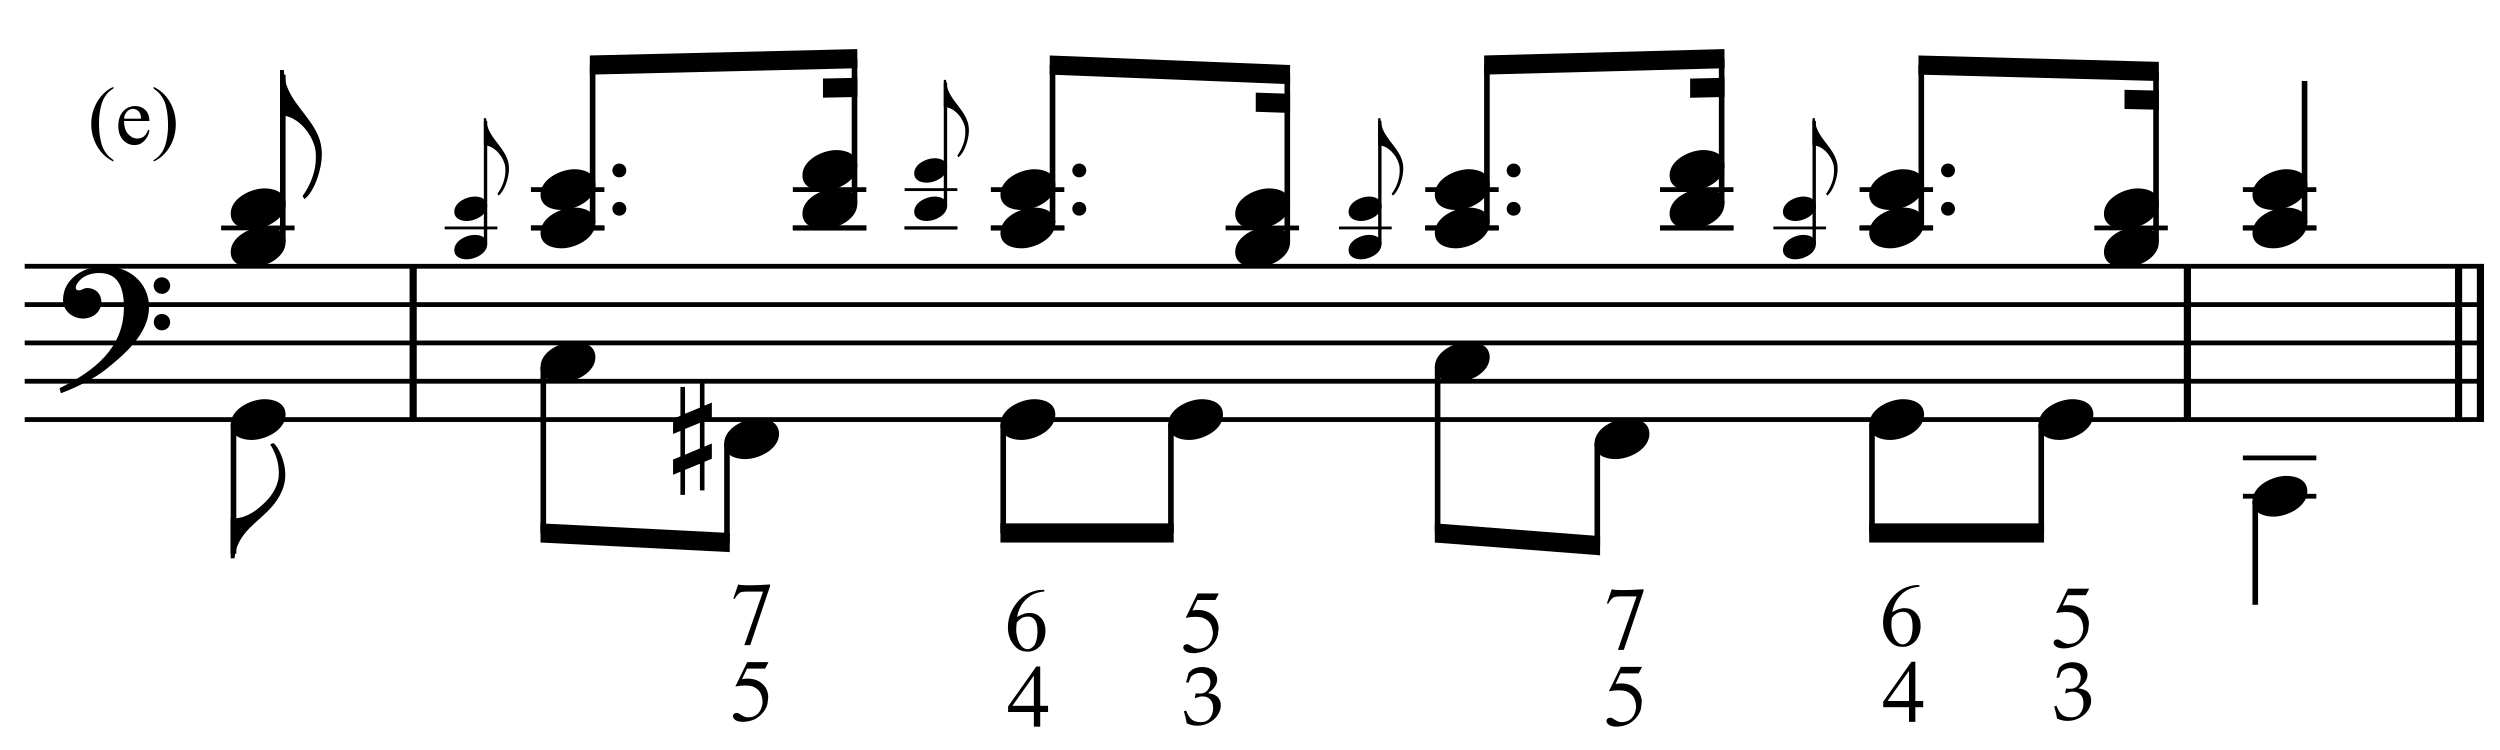 <?xml version="1.0" encoding="UTF-8" standalone="no"?>
<!DOCTYPE svg PUBLIC "-//W3C//DTD SVG 1.1//EN" "http://www.w3.org/Graphics/SVG/1.1/DTD/svg11.dtd">
<svg width="100%" height="100%" viewBox="0 0 1393 418" version="1.1" xmlns="http://www.w3.org/2000/svg" xmlns:xlink="http://www.w3.org/1999/xlink" xml:space="preserve" xmlns:serif="http://www.serif.com/" style="fill-rule:evenodd;clip-rule:evenodd;stroke-miterlimit:10;">
    <g id="Trim" transform="matrix(4.167,0,0,4.167,0,0)">
        <g transform="matrix(0,1,1,0,-599.9,-114.142)">
            <path d="M149.746,655.146L170.246,655.146" style="fill:none;fill-rule:nonzero;stroke:black;stroke-width:0.96px;"/>
        </g>
        <g transform="matrix(0,1,1,0,-362.655,-351.387)">
            <path d="M386.991,655.146L407.491,655.146" style="fill:none;fill-rule:nonzero;stroke:black;stroke-width:0.96px;"/>
        </g>
        <g transform="matrix(0,1,1,0,-323.47,-390.572)">
            <path d="M426.176,655.146L446.676,655.146" style="fill:none;fill-rule:nonzero;stroke:black;stroke-width:0.96px;"/>
        </g>
        <g transform="matrix(0,1,1,0,-326.393,-387.649)">
            <path d="M423.253,655.146L443.753,655.146" style="fill:none;fill-rule:nonzero;stroke:black;stroke-width:0.96px;"/>
        </g>
        <path d="M19.928,41.078C19.928,37.716 17.16,35.584 13.942,35.584C11.297,35.584 8.427,37.203 8.427,40.135C8.427,41.59 9.739,42.595 11.113,42.595C12.384,42.595 13.552,41.734 13.552,40.381C13.552,39.233 12.712,38.515 11.687,38.515C11.174,38.515 10.949,38.823 10.518,38.823C10.231,38.823 10.129,38.659 10.129,38.495C10.129,38.105 10.416,37.757 10.662,37.49C11.277,36.793 12.343,36.506 13.286,36.506C16.053,36.506 16.566,38.864 16.566,41.119C16.566,46.633 12.466,49.688 7.976,51.902C8.12,52.496 8.099,52.517 8.161,52.578C10.395,51.738 12.732,50.528 14.065,49.462C16.545,47.494 19.928,44.645 19.928,41.078ZM22.757,38.208C22.757,37.593 22.265,37.08 21.629,37.08C21.035,37.08 20.543,37.572 20.543,38.187C20.543,38.802 21.035,39.294 21.65,39.294C22.265,39.294 22.757,38.802 22.757,38.208ZM22.757,43.087C22.757,42.472 22.265,41.98 21.65,41.98C21.035,41.98 20.563,42.472 20.563,43.066C20.563,43.702 21.035,44.173 21.65,44.173C22.265,44.173 22.757,43.681 22.757,43.087Z" style="fill-rule:nonzero;"/>
        <path d="M42.014,17.113C40.579,14.653 38.037,12.788 37.955,9.364L37.442,9.364L37.442,15.412C39.513,15.412 41.399,17.38 42.055,19.512C42.219,20.045 42.239,20.578 42.239,21.111C42.239,22.915 41.501,24.801 40.456,26.215L40.702,26.625C42.116,25.6 43.039,22.443 43.039,20.721C43.039,19.184 42.629,18.159 42.014,17.113Z" style="fill-rule:nonzero;"/>
        <g transform="matrix(1,0,0,1,-104.75,-629.792)">
            <path d="M108.052,665.396L436.906,665.396" style="fill:none;fill-rule:nonzero;stroke:black;stroke-width:0.64px;"/>
        </g>
        <g transform="matrix(1,0,0,1,-104.75,-619.542)">
            <path d="M108.052,660.271L436.906,660.271" style="fill:none;fill-rule:nonzero;stroke:black;stroke-width:0.64px;"/>
        </g>
        <g transform="matrix(1,0,0,1,-104.75,-609.292)">
            <path d="M108.052,655.146L436.906,655.146" style="fill:none;fill-rule:nonzero;stroke:black;stroke-width:0.64px;"/>
        </g>
        <g transform="matrix(1,0,0,1,-104.75,-599.042)">
            <path d="M108.052,650.021L436.906,650.021" style="fill:none;fill-rule:nonzero;stroke:black;stroke-width:0.64px;"/>
        </g>
        <g transform="matrix(1,0,0,1,-104.75,-588.792)">
            <path d="M108.052,644.896L436.906,644.896" style="fill:none;fill-rule:nonzero;stroke:black;stroke-width:0.64px;"/>
        </g>
        <g transform="matrix(0,-1,-1,0,717.644,163.738)">
            <path d="M131.373,679.828L153.758,679.828" style="fill:none;fill-rule:nonzero;stroke:black;stroke-width:0.75px;"/>
        </g>
        <g transform="matrix(1,0,0,1,-104.75,-640.042)">
            <path d="M134.318,670.521L144.141,670.521" style="fill:none;fill-rule:nonzero;stroke:black;stroke-width:0.64px;"/>
        </g>
        <g>
            <path d="M38.188,27.261C38.188,25.703 36.691,25.19 35.379,25.19C33.575,25.19 30.849,26.482 30.849,28.573C30.849,30.131 32.345,30.643 33.657,30.643C35.461,30.643 38.188,29.352 38.188,27.261Z" style="fill-rule:nonzero;"/>
            <path d="M38.188,32.386C38.188,30.828 36.691,30.315 35.379,30.315C33.575,30.315 30.849,31.607 30.849,33.698C30.849,35.256 32.345,35.768 33.657,35.768C35.461,35.768 38.188,34.477 38.188,32.386Z" style="fill-rule:nonzero;"/>
            <path d="M38.147,63.505C38.147,61.455 37.081,59.569 36.548,59.241L36.138,59.425C37.06,60.922 37.286,62.152 37.286,63.341C37.286,64.817 36.445,66.17 35.523,67.092C34.457,68.158 32.981,69.306 31.32,69.306C31.156,69.306 31.054,69.306 30.849,69.286L30.849,74.657L31.361,74.657C31.628,71.643 33.821,70.27 35.646,68.507C36.999,67.195 38.147,65.514 38.147,63.505Z" style="fill-rule:nonzero;"/>
        </g>
        <g transform="matrix(0,1,1,0,-604.376,-70.571)">
            <path d="M127.333,635.598L144.613,635.598" style="fill:none;fill-rule:nonzero;stroke:black;stroke-width:0.75px;"/>
        </g>
        <path d="M38.188,55.448C38.188,53.89 36.691,53.378 35.379,53.378C33.575,53.378 30.849,54.669 30.849,56.76C30.849,58.318 32.345,58.831 33.657,58.831C35.461,58.831 38.188,57.539 38.188,55.448Z" style="fill-rule:nonzero;"/>
        <path d="M67.444,20.452C66.583,18.976 65.057,17.857 65.008,15.803L64.701,15.803L64.701,19.431C65.943,19.431 67.075,20.612 67.468,21.891C67.567,22.211 67.579,22.531 67.579,22.851C67.579,23.933 67.136,25.065 66.509,25.914L66.656,26.16C67.505,25.545 68.059,23.65 68.059,22.617C68.059,21.695 67.813,21.08 67.444,20.452Z" style="fill-rule:nonzero;"/>
        <g transform="matrix(0,-1,-1,0,741.522,194.078)">
            <path d="M161.444,676.597L177.906,676.597" style="fill:none;fill-rule:nonzero;stroke:black;stroke-width:0.45px;"/>
        </g>
        <g transform="matrix(1,0,0,1,-104.75,-640.042)">
            <path d="M164.213,670.521L171.26,670.521" style="fill:none;fill-rule:nonzero;stroke:black;stroke-width:0.38px;"/>
        </g>
        <g>
            <path d="M65.148,32.648C65.148,31.713 64.25,31.406 63.463,31.406C62.381,31.406 60.745,32.181 60.745,33.435C60.745,34.37 61.643,34.678 62.43,34.678C63.512,34.678 65.148,33.903 65.148,32.648Z" style="fill-rule:nonzero;"/>
            <path d="M83.751,22.792C83.751,22.279 83.341,21.869 82.808,21.869C82.295,21.869 81.885,22.279 81.885,22.792C81.885,23.304 82.295,23.714 82.808,23.714C83.341,23.714 83.751,23.304 83.751,22.792Z" style="fill-rule:nonzero;"/>
            <path d="M65.148,27.523C65.148,26.588 64.25,26.281 63.463,26.281C62.381,26.281 60.745,27.056 60.745,28.31C60.745,29.245 61.643,29.553 62.43,29.553C63.512,29.553 65.148,28.778 65.148,27.523Z" style="fill-rule:nonzero;"/>
            <path d="M83.751,27.917C83.751,27.404 83.341,26.994 82.808,26.994C82.295,26.994 81.885,27.404 81.885,27.917C81.885,28.429 82.295,28.839 82.808,28.839C83.341,28.839 83.751,28.429 83.751,27.917Z" style="fill-rule:nonzero;"/>
        </g>
        <g transform="matrix(1,0,0,1,-104.75,-640.042)">
            <path d="M175.745,670.521L185.568,670.521" style="fill:none;fill-rule:nonzero;stroke:black;stroke-width:0.64px;"/>
        </g>
        <g transform="matrix(1,0,0,1,-104.75,-650.292)">
            <path d="M175.745,675.646L185.568,675.646" style="fill:none;fill-rule:nonzero;stroke:black;stroke-width:0.64px;"/>
        </g>
        <path d="M79.615,24.698C79.615,23.14 78.119,22.628 76.807,22.628C75.003,22.628 72.276,23.919 72.276,26.01C72.276,27.568 73.773,28.081 75.085,28.081C76.889,28.081 79.615,26.789 79.615,24.698Z" style="fill-rule:nonzero;"/>
        <g transform="matrix(1,0,0,1,-104.75,-640.042)">
            <path d="M175.745,670.521L185.568,670.521" style="fill:none;fill-rule:nonzero;stroke:black;stroke-width:0.64px;"/>
        </g>
        <path d="M79.615,29.823C79.615,28.265 78.119,27.753 76.807,27.753C75.003,27.753 72.276,29.044 72.276,31.135C72.276,32.693 73.773,33.206 75.085,33.206C76.889,33.206 79.615,31.914 79.615,29.823Z" style="fill-rule:nonzero;"/>
        <g transform="matrix(0,-1,-1,0,760.993,203.243)">
            <path d="M173.441,681.75L194.545,681.75" style="fill:none;fill-rule:nonzero;stroke:black;stroke-width:0.75px;"/>
        </g>
        <g transform="matrix(1,0,0,1,-104.75,-640.042)">
            <path d="M210.766,670.521L220.589,670.521" style="fill:none;fill-rule:nonzero;stroke:black;stroke-width:0.64px;"/>
        </g>
        <g transform="matrix(1,0,0,1,-104.75,-650.292)">
            <path d="M210.766,675.646L220.589,675.646" style="fill:none;fill-rule:nonzero;stroke:black;stroke-width:0.64px;"/>
        </g>
        <g transform="matrix(1,0,0,1,-104.75,-640.042)">
            <path d="M210.766,670.521L220.589,670.521" style="fill:none;fill-rule:nonzero;stroke:black;stroke-width:0.64px;"/>
        </g>
        <g>
            <path d="M114.636,22.136C114.636,20.578 113.139,20.065 111.827,20.065C110.023,20.065 107.297,21.357 107.297,23.448C107.297,25.006 108.793,25.518 110.105,25.518C111.909,25.518 114.636,24.227 114.636,22.136Z" style="fill-rule:nonzero;"/>
            <path d="M114.636,27.261C114.636,25.703 113.139,25.19 111.827,25.19C110.023,25.19 107.297,26.482 107.297,28.573C107.297,30.131 108.793,30.643 110.105,30.643C111.909,30.643 114.636,29.352 114.636,27.261Z" style="fill-rule:nonzero;"/>
        </g>
        <path d="M128.944,15.327C128.083,13.851 126.557,12.732 126.508,10.678L126.201,10.678L126.201,14.306C127.443,14.306 128.575,15.487 128.968,16.766C129.067,17.086 129.079,17.406 129.079,17.726C129.079,18.808 128.636,19.94 128.009,20.789L128.156,21.035C129.005,20.42 129.559,18.525 129.559,17.492C129.559,16.57 129.313,15.955 128.944,15.327Z" style="fill-rule:nonzero;"/>
        <g transform="matrix(0,-1,-1,0,797.722,236.555)">
            <path d="M209.316,683.459L228.712,683.459" style="fill:none;fill-rule:nonzero;stroke:black;stroke-width:0.75px;"/>
        </g>
        <g transform="matrix(1,0,0,1,-104.75,-684.458)">
            <path d="M219.387,691.021L183.619,691.875L183.619,694.437L219.387,693.583" style="fill-rule:nonzero;"/>
        </g>
        <g transform="matrix(1,0,0,1,-104.75,-677.531)">
            <path d="M219.387,687.938L214.796,688.031L214.796,690.594L219.387,690.5" style="fill-rule:nonzero;"/>
        </g>
        <g transform="matrix(0,-1,-1,0,808.147,250.453)">
            <path d="M222.944,681.722L239.406,681.722" style="fill:none;fill-rule:nonzero;stroke:black;stroke-width:0.45px;"/>
        </g>
        <g transform="matrix(1,0,0,1,-104.75,-640.042)">
            <path d="M225.713,670.521L232.76,670.521" style="fill:none;fill-rule:nonzero;stroke:black;stroke-width:0.38px;"/>
        </g>
        <g transform="matrix(1,0,0,1,-104.75,-650.292)">
            <path d="M225.713,675.646L232.76,675.646" style="fill:none;fill-rule:nonzero;stroke:black;stroke-width:0.38px;"/>
        </g>
        <g transform="matrix(1,0,0,1,-104.75,-640.042)">
            <path d="M225.713,670.521L232.76,670.521" style="fill:none;fill-rule:nonzero;stroke:black;stroke-width:0.38px;"/>
        </g>
        <g>
            <path d="M126.648,22.398C126.648,21.463 125.75,21.156 124.963,21.156C123.881,21.156 122.245,21.931 122.245,23.185C122.245,24.12 123.143,24.428 123.93,24.428C125.012,24.428 126.648,23.653 126.648,22.398Z" style="fill-rule:nonzero;"/>
            <path d="M126.648,27.523C126.648,26.588 125.75,26.281 124.963,26.281C123.881,26.281 122.245,27.056 122.245,28.31C122.245,29.245 123.143,29.553 123.93,29.553C125.012,29.553 126.648,28.778 126.648,27.523Z" style="fill-rule:nonzero;"/>
            <path d="M145.251,22.792C145.251,22.279 144.841,21.869 144.308,21.869C143.795,21.869 143.385,22.279 143.385,22.792C143.385,23.304 143.795,23.714 144.308,23.714C144.841,23.714 145.251,23.304 145.251,22.792Z" style="fill-rule:nonzero;"/>
            <path d="M145.251,27.917C145.251,27.404 144.841,26.994 144.308,26.994C143.795,26.994 143.385,27.404 143.385,27.917C143.385,28.429 143.795,28.839 144.308,28.839C144.841,28.839 145.251,28.429 145.251,27.917Z" style="fill-rule:nonzero;"/>
        </g>
        <g transform="matrix(1,0,0,1,-104.75,-640.042)">
            <path d="M237.245,670.521L247.068,670.521" style="fill:none;fill-rule:nonzero;stroke:black;stroke-width:0.64px;"/>
        </g>
        <g transform="matrix(1,0,0,1,-104.75,-650.292)">
            <path d="M237.245,675.646L247.068,675.646" style="fill:none;fill-rule:nonzero;stroke:black;stroke-width:0.64px;"/>
        </g>
        <path d="M141.115,24.698C141.115,23.14 139.619,22.628 138.307,22.628C136.503,22.628 133.776,23.919 133.776,26.01C133.776,27.568 135.273,28.081 136.585,28.081C138.389,28.081 141.115,26.789 141.115,24.698Z" style="fill-rule:nonzero;"/>
        <g transform="matrix(1,0,0,1,-104.75,-640.042)">
            <path d="M237.245,670.521L247.068,670.521" style="fill:none;fill-rule:nonzero;stroke:black;stroke-width:0.64px;"/>
        </g>
        <path d="M141.115,29.823C141.115,28.265 139.619,27.753 138.307,27.753C136.503,27.753 133.776,29.044 133.776,31.135C133.776,32.693 135.273,33.206 136.585,33.206C138.389,33.206 141.115,31.914 141.115,29.823Z" style="fill-rule:nonzero;"/>
        <g transform="matrix(0,-1,-1,0,822.493,264.743)">
            <path d="M234.941,681.75L256.045,681.75" style="fill:none;fill-rule:nonzero;stroke:black;stroke-width:0.75px;"/>
        </g>
        <g transform="matrix(1,0,0,1,-104.75,-640.042)">
            <path d="M268.635,670.521L278.458,670.521" style="fill:none;fill-rule:nonzero;stroke:black;stroke-width:0.64px;"/>
        </g>
        <g>
            <path d="M172.506,27.261C172.506,25.703 171.009,25.19 169.697,25.19C167.893,25.19 165.167,26.482 165.167,28.573C165.167,30.131 166.663,30.643 167.975,30.643C169.779,30.643 172.506,29.352 172.506,27.261Z" style="fill-rule:nonzero;"/>
            <path d="M172.506,32.386C172.506,30.828 171.009,30.315 169.697,30.315C167.893,30.315 165.167,31.607 165.167,33.698C165.167,35.256 166.663,35.768 167.975,35.768C169.779,35.768 172.506,34.477 172.506,32.386Z" style="fill-rule:nonzero;"/>
        </g>
        <path d="M187.027,20.452C186.166,18.976 184.641,17.857 184.592,15.803L184.284,15.803L184.284,19.431C185.526,19.431 186.658,20.612 187.052,21.891C187.15,22.211 187.162,22.531 187.162,22.851C187.162,23.933 186.719,25.065 186.092,25.914L186.24,26.16C187.088,25.545 187.642,23.65 187.642,22.617C187.642,21.695 187.396,21.08 187.027,20.452Z" style="fill-rule:nonzero;"/>
        <g transform="matrix(0,-1,-1,0,851.962,298.055)">
            <path d="M265.691,679.828L288.076,679.828" style="fill:none;fill-rule:nonzero;stroke:black;stroke-width:0.75px;"/>
        </g>
        <g transform="matrix(1,0,0,1,-104.75,-682.323)">
            <path d="M277.257,691.021L245.119,689.74L245.119,692.302L277.257,693.583" style="fill-rule:nonzero;"/>
        </g>
        <g transform="matrix(1,0,0,1,-104.75,-673.511)">
            <path d="M277.257,686.053L272.666,685.896L272.666,688.458L277.257,688.615" style="fill-rule:nonzero;"/>
        </g>
        <g transform="matrix(0,-1,-1,0,861.105,313.661)">
            <path d="M281.027,676.597L297.49,676.597" style="fill:none;fill-rule:nonzero;stroke:black;stroke-width:0.45px;"/>
        </g>
        <g transform="matrix(1,0,0,1,-104.75,-640.042)">
            <path d="M283.797,670.521L290.844,670.521" style="fill:none;fill-rule:nonzero;stroke:black;stroke-width:0.38px;"/>
        </g>
        <g>
            <path d="M184.731,32.648C184.731,31.713 183.834,31.406 183.046,31.406C181.964,31.406 180.328,32.181 180.328,33.435C180.328,34.37 181.226,34.678 182.013,34.678C183.096,34.678 184.731,33.903 184.731,32.648Z" style="fill-rule:nonzero;"/>
            <path d="M203.334,22.792C203.334,22.279 202.924,21.869 202.391,21.869C201.879,21.869 201.469,22.279 201.469,22.792C201.469,23.304 201.879,23.714 202.391,23.714C202.924,23.714 203.334,23.304 203.334,22.792Z" style="fill-rule:nonzero;"/>
            <path d="M184.731,27.523C184.731,26.588 183.834,26.281 183.046,26.281C181.964,26.281 180.328,27.056 180.328,28.31C180.328,29.245 181.226,29.553 182.013,29.553C183.096,29.553 184.731,28.778 184.731,27.523Z" style="fill-rule:nonzero;"/>
            <path d="M203.334,27.917C203.334,27.404 202.924,26.994 202.391,26.994C201.879,26.994 201.469,27.404 201.469,27.917C201.469,28.429 201.879,28.839 202.391,28.839C202.924,28.839 203.334,28.429 203.334,27.917Z" style="fill-rule:nonzero;"/>
        </g>
        <g transform="matrix(1,0,0,1,-104.75,-640.042)">
            <path d="M295.328,670.521L305.151,670.521" style="fill:none;fill-rule:nonzero;stroke:black;stroke-width:0.64px;"/>
        </g>
        <g transform="matrix(1,0,0,1,-104.75,-650.292)">
            <path d="M295.328,675.646L305.151,675.646" style="fill:none;fill-rule:nonzero;stroke:black;stroke-width:0.64px;"/>
        </g>
        <path d="M199.198,24.698C199.198,23.14 197.702,22.628 196.39,22.628C194.586,22.628 191.859,23.919 191.859,26.01C191.859,27.568 193.356,28.081 194.668,28.081C196.472,28.081 199.198,26.789 199.198,24.698Z" style="fill-rule:nonzero;"/>
        <g transform="matrix(1,0,0,1,-104.75,-640.042)">
            <path d="M295.328,670.521L305.151,670.521" style="fill:none;fill-rule:nonzero;stroke:black;stroke-width:0.64px;"/>
        </g>
        <path d="M199.198,29.823C199.198,28.265 197.702,27.753 196.39,27.753C194.586,27.753 191.859,29.044 191.859,31.135C191.859,32.693 193.356,33.206 194.668,33.206C196.472,33.206 199.198,31.914 199.198,29.823Z" style="fill-rule:nonzero;"/>
        <g transform="matrix(0,-1,-1,0,880.576,322.826)">
            <path d="M293.024,681.75L314.128,681.75" style="fill:none;fill-rule:nonzero;stroke:black;stroke-width:0.75px;"/>
        </g>
        <g transform="matrix(1,0,0,1,-104.75,-640.042)">
            <path d="M326.719,670.521L336.542,670.521" style="fill:none;fill-rule:nonzero;stroke:black;stroke-width:0.64px;"/>
        </g>
        <g transform="matrix(1,0,0,1,-104.75,-650.292)">
            <path d="M326.719,675.646L336.542,675.646" style="fill:none;fill-rule:nonzero;stroke:black;stroke-width:0.64px;"/>
        </g>
        <g transform="matrix(1,0,0,1,-104.75,-640.042)">
            <path d="M326.719,670.521L336.542,670.521" style="fill:none;fill-rule:nonzero;stroke:black;stroke-width:0.64px;"/>
        </g>
        <g>
            <path d="M230.589,22.136C230.589,20.578 229.092,20.065 227.78,20.065C225.976,20.065 223.25,21.357 223.25,23.448C223.25,25.006 224.746,25.518 226.058,25.518C227.862,25.518 230.589,24.227 230.589,22.136Z" style="fill-rule:nonzero;"/>
            <path d="M230.589,27.261C230.589,25.703 229.092,25.19 227.78,25.19C225.976,25.19 223.25,26.482 223.25,28.573C223.25,30.131 224.746,30.643 226.058,30.643C227.862,30.643 230.589,29.352 230.589,27.261Z" style="fill-rule:nonzero;"/>
            <path d="M245.11,20.452C244.249,18.976 242.724,17.857 242.675,15.803L242.367,15.803L242.367,19.431C243.61,19.431 244.741,20.612 245.135,21.891C245.233,22.211 245.245,22.531 245.245,22.851C245.245,23.933 244.803,25.065 244.175,25.914L244.323,26.16C245.172,25.545 245.725,23.65 245.725,22.617C245.725,21.695 245.479,21.08 245.11,20.452Z" style="fill-rule:nonzero;"/>
        </g>
        <g transform="matrix(0,-1,-1,0,913.675,352.508)">
            <path d="M325.269,683.459L344.665,683.459" style="fill:none;fill-rule:nonzero;stroke:black;stroke-width:0.75px;"/>
        </g>
        <g transform="matrix(1,0,0,1,-104.75,-684.458)">
            <path d="M335.341,691.021L303.203,691.875L303.203,694.437L335.341,693.583" style="fill-rule:nonzero;"/>
        </g>
        <g transform="matrix(1,0,0,1,-104.75,-677.521)">
            <path d="M335.341,687.927L330.749,688.031L330.749,690.594L335.341,690.489" style="fill-rule:nonzero;"/>
        </g>
        <g transform="matrix(0,-1,-1,0,919.188,371.745)">
            <path d="M339.11,676.597L355.573,676.597" style="fill:none;fill-rule:nonzero;stroke:black;stroke-width:0.45px;"/>
        </g>
        <g transform="matrix(1,0,0,1,-104.75,-640.042)">
            <path d="M341.88,670.521L348.927,670.521" style="fill:none;fill-rule:nonzero;stroke:black;stroke-width:0.38px;"/>
        </g>
        <g>
            <path d="M242.815,32.648C242.815,31.713 241.917,31.406 241.13,31.406C240.047,31.406 238.411,32.181 238.411,33.435C238.411,34.37 239.309,34.678 240.097,34.678C241.179,34.678 242.815,33.903 242.815,32.648Z" style="fill-rule:nonzero;"/>
            <path d="M261.418,22.792C261.418,22.279 261.008,21.869 260.475,21.869C259.962,21.869 259.552,22.279 259.552,22.792C259.552,23.304 259.962,23.714 260.475,23.714C261.008,23.714 261.418,23.304 261.418,22.792Z" style="fill-rule:nonzero;"/>
            <path d="M242.815,27.523C242.815,26.588 241.917,26.281 241.13,26.281C240.047,26.281 238.411,27.056 238.411,28.31C238.411,29.245 239.309,29.553 240.097,29.553C241.179,29.553 242.815,28.778 242.815,27.523Z" style="fill-rule:nonzero;"/>
            <path d="M261.418,27.917C261.418,27.404 261.008,26.994 260.475,26.994C259.962,26.994 259.552,27.404 259.552,27.917C259.552,28.429 259.962,28.839 260.475,28.839C261.008,28.839 261.418,28.429 261.418,27.917Z" style="fill-rule:nonzero;"/>
        </g>
        <g transform="matrix(1,0,0,1,-104.75,-640.042)">
            <path d="M353.411,670.521L363.234,670.521" style="fill:none;fill-rule:nonzero;stroke:black;stroke-width:0.64px;"/>
        </g>
        <g transform="matrix(1,0,0,1,-104.75,-650.292)">
            <path d="M353.411,675.646L363.234,675.646" style="fill:none;fill-rule:nonzero;stroke:black;stroke-width:0.64px;"/>
        </g>
        <path d="M257.282,24.698C257.282,23.14 255.785,22.628 254.473,22.628C252.669,22.628 249.943,23.919 249.943,26.01C249.943,27.568 251.439,28.081 252.751,28.081C254.555,28.081 257.282,26.789 257.282,24.698Z" style="fill-rule:nonzero;"/>
        <g transform="matrix(1,0,0,1,-104.75,-640.042)">
            <path d="M353.411,670.521L363.234,670.521" style="fill:none;fill-rule:nonzero;stroke:black;stroke-width:0.64px;"/>
        </g>
        <path d="M257.282,29.823C257.282,28.265 255.785,27.753 254.473,27.753C252.669,27.753 249.943,29.044 249.943,31.135C249.943,32.693 251.439,33.206 252.751,33.206C254.555,33.206 257.282,31.914 257.282,29.823Z" style="fill-rule:nonzero;"/>
        <g transform="matrix(0,-1,-1,0,938.66,380.909)">
            <path d="M351.108,681.75L372.211,681.75" style="fill:none;fill-rule:nonzero;stroke:black;stroke-width:0.75px;"/>
        </g>
        <g transform="matrix(1,0,0,1,-104.75,-640.042)">
            <path d="M384.802,670.521L394.625,670.521" style="fill:none;fill-rule:nonzero;stroke:black;stroke-width:0.64px;"/>
        </g>
        <g>
            <path d="M288.672,27.261C288.672,25.703 287.176,25.19 285.864,25.19C284.06,25.19 281.333,26.482 281.333,28.573C281.333,30.131 282.83,30.643 284.142,30.643C285.946,30.643 288.672,29.352 288.672,27.261Z" style="fill-rule:nonzero;"/>
            <path d="M288.672,32.386C288.672,30.828 287.176,30.315 285.864,30.315C284.06,30.315 281.333,31.607 281.333,33.698C281.333,35.256 282.83,35.768 284.142,35.768C285.946,35.768 288.672,34.477 288.672,32.386Z" style="fill-rule:nonzero;"/>
        </g>
        <g>
            <path d="M79.615,47.761C79.615,46.203 78.119,45.69 76.807,45.69C75.003,45.69 72.276,46.982 72.276,49.073C72.276,50.631 73.773,51.143 75.085,51.143C76.889,51.143 79.615,49.852 79.615,47.761Z" style="fill-rule:nonzero;"/>
            <path d="M95.187,61.332L95.187,59.302L94.203,59.712L94.203,56.268L95.187,55.858L95.187,53.829L94.203,54.239L94.203,51.164L93.588,51.164L93.588,54.505L91.599,55.325L91.599,51.738L90.984,51.738L90.984,55.592L90,56.002L90,58.031L90.984,57.621L90.984,61.045L90,61.455L90,63.484L90.984,63.074L90.984,66.17L91.599,66.17L91.599,62.828L93.588,62.008L93.588,65.575L94.203,65.575L94.203,61.742L95.187,61.332ZM93.588,59.958L91.599,60.799L91.599,57.355L93.588,56.535L93.588,59.958Z" style="fill-rule:nonzero;"/>
            <path d="M104.172,58.011C104.172,56.453 102.676,55.94 101.364,55.94C99.56,55.94 96.833,57.232 96.833,59.323C96.833,60.881 98.33,61.393 99.642,61.393C101.446,61.393 104.172,60.102 104.172,58.011Z" style="fill-rule:nonzero;"/>
        </g>
        <g>
            <path d="M141.115,55.448C141.115,53.89 139.619,53.378 138.307,53.378C136.503,53.378 133.776,54.669 133.776,56.76C133.776,58.318 135.273,58.831 136.585,58.831C138.389,58.831 141.115,57.539 141.115,55.448Z" style="fill-rule:nonzero;"/>
            <path d="M163.537,55.448C163.537,53.89 162.04,53.378 160.728,53.378C158.924,53.378 156.198,54.669 156.198,56.76C156.198,58.318 157.694,58.831 159.006,58.831C160.81,58.831 163.537,57.539 163.537,55.448Z" style="fill-rule:nonzero;"/>
        </g>
        <g>
            <path d="M199.198,47.761C199.198,46.203 197.702,45.69 196.39,45.69C194.586,45.69 191.859,46.982 191.859,49.073C191.859,50.631 193.356,51.143 194.668,51.143C196.472,51.143 199.198,49.852 199.198,47.761Z" style="fill-rule:nonzero;"/>
            <path d="M220.552,58.011C220.552,56.453 219.056,55.94 217.744,55.94C215.94,55.94 213.213,57.232 213.213,59.323C213.213,60.881 214.71,61.393 216.022,61.393C217.826,61.393 220.552,60.102 220.552,58.011Z" style="fill-rule:nonzero;"/>
        </g>
        <g>
            <path d="M257.282,55.448C257.282,53.89 255.785,53.378 254.473,53.378C252.669,53.378 249.943,54.669 249.943,56.76C249.943,58.318 251.439,58.831 252.751,58.831C254.555,58.831 257.282,57.539 257.282,55.448Z" style="fill-rule:nonzero;"/>
            <path d="M279.917,55.448C279.917,53.89 278.421,53.378 277.109,53.378C275.305,53.378 272.578,54.669 272.578,56.76C272.578,58.318 274.075,58.831 275.387,58.831C277.191,58.831 279.917,57.539 279.917,55.448Z" style="fill-rule:nonzero;"/>
        </g>
        <path d="M102.763,88.535L102.309,89.408L99.881,89.408L99.223,90.807C100.658,90.576 101.719,90.967 102.404,91.979C102.707,92.553 102.795,93.131 102.667,93.713C102.667,93.968 102.615,94.221 102.512,94.472C102.408,94.724 102.273,94.959 102.105,95.178C101.938,95.397 101.747,95.597 101.531,95.776C101.316,95.955 101.097,96.097 100.874,96.2C100.347,96.416 99.849,96.523 99.379,96.523C98.9,96.523 98.552,96.442 98.332,96.278C98.113,96.115 98.004,95.937 98.004,95.746C98.004,95.634 98.049,95.537 98.141,95.453C98.233,95.369 98.346,95.327 98.482,95.327C98.586,95.327 98.675,95.343 98.751,95.375C98.827,95.407 98.956,95.487 99.14,95.614C99.443,95.822 99.738,95.925 100.025,95.925C100.575,95.925 101.021,95.752 101.364,95.405C101.707,95.058 101.91,94.558 101.974,93.904C101.942,93.33 101.826,92.884 101.627,92.565C101.436,92.246 101.101,91.983 100.622,91.776C100.017,91.616 99.251,91.624 98.326,91.8L99.917,88.535L102.763,88.535Z" style="fill-rule:nonzero;"/>
        <path d="M98.709,78.154C99.171,78.305 100.591,78.305 102.966,78.154L102.966,78.381L100.323,86.261L99.534,86.261L102.034,79.11L99.857,79.11C99.403,79.11 99.088,79.162 98.912,79.266C98.665,79.441 98.438,79.72 98.231,80.103L98.063,80.031L98.709,78.154Z" style="fill-rule:nonzero;"/>
        <path d="M140.146,94.378L140.146,95.203L139.094,95.203L139.094,97.164L138.245,97.164L138.245,95.203L134.801,95.203L134.801,94.461L138.568,89.128L139.094,89.128L139.094,94.378L140.146,94.378ZM138.245,94.378L138.245,90.348L135.375,94.378L138.245,94.378Z" style="fill-rule:nonzero;"/>
        <g>
            <path d="M139.642,78.876L139.642,79.091C139.124,79.147 138.69,79.245 138.339,79.384C137.988,79.524 137.645,79.745 137.311,80.048C136.976,80.343 136.697,80.698 136.474,81.112C136.25,81.527 136.095,81.985 136.007,82.488C136.733,82.081 137.327,81.91 137.789,81.973C138.339,81.973 138.809,82.193 139.2,82.631C139.599,83.078 139.798,83.64 139.798,84.317C139.798,85.107 139.575,85.78 139.128,86.338C138.578,86.928 137.96,87.191 137.275,87.127C136.733,87.127 136.27,86.948 135.888,86.589C135.146,85.888 134.775,84.983 134.775,83.875C134.775,83.149 134.919,82.47 135.206,81.836C135.493,81.202 135.868,80.654 136.33,80.192C136.8,79.721 137.307,79.386 137.849,79.187C138.407,78.98 138.893,78.876 139.308,78.876L139.642,78.876ZM135.959,83.241C135.911,83.592 135.888,83.931 135.888,84.257C135.888,84.616 135.955,85.023 136.091,85.477C136.234,85.924 136.442,86.27 136.713,86.518C136.912,86.709 137.155,86.805 137.442,86.805C137.697,86.805 137.956,86.665 138.219,86.386C138.491,86.115 138.658,85.569 138.722,84.748C138.746,83.919 138.658,83.341 138.459,83.014C138.251,82.671 137.96,82.484 137.586,82.452C137.243,82.444 136.96,82.492 136.737,82.595C136.521,82.683 136.262,82.898 135.959,83.241Z" style="fill-rule:nonzero;"/>
            <path d="M158.684,96.723C158.633,96.415 158.588,96.179 158.548,96.012C158.523,95.907 158.442,95.609 158.304,95.118L158.602,95.004C158.83,95.611 159.091,96.022 159.386,96.237C159.68,96.452 160.064,96.56 160.538,96.56C160.885,96.56 161.177,96.491 161.414,96.354C161.65,96.216 161.843,95.998 161.991,95.698C162.139,95.398 162.213,95.06 162.213,94.684C162.213,94.181 162.085,93.796 161.828,93.526C161.572,93.257 161.227,93.122 160.793,93.122C160.648,93.122 160.514,93.137 160.389,93.166C160.264,93.195 160.079,93.26 159.833,93.361L159.768,93.307L159.887,92.716C160.177,92.734 160.37,92.743 160.468,92.743C160.908,92.743 161.249,92.588 161.49,92.279C161.73,91.97 161.85,91.62 161.85,91.23C161.85,90.879 161.723,90.581 161.468,90.335C161.213,90.09 160.89,89.967 160.5,89.967C160.265,89.967 160.039,90.014 159.822,90.108C159.605,90.202 159.414,90.328 159.248,90.487C159.183,90.625 159.079,90.883 158.939,91.263L158.602,91.263L158.939,89.961C159.181,89.708 159.408,89.531 159.622,89.43C159.972,89.271 160.355,89.191 160.771,89.191C161.382,89.191 161.865,89.352 162.222,89.674C162.578,89.996 162.756,90.386 162.756,90.845C162.756,91.156 162.663,91.462 162.479,91.764C162.295,92.066 161.982,92.374 161.541,92.689C161.95,92.743 162.272,92.836 162.509,92.968C162.746,93.1 162.927,93.286 163.054,93.526C163.18,93.767 163.244,94.035 163.244,94.331C163.244,94.762 163.108,95.184 162.837,95.6C162.566,96.016 162.184,96.359 161.693,96.63C161.201,96.901 160.668,97.037 160.093,97.037C159.84,97.037 159.609,97.013 159.399,96.967C159.19,96.92 158.951,96.838 158.684,96.723Z" style="fill-rule:nonzero;"/>
        </g>
        <path d="M162.982,79.353L162.527,80.226L160.1,80.226L159.442,81.625C160.877,81.394 161.937,81.784 162.623,82.797C162.926,83.371 163.014,83.949 162.886,84.531C162.886,84.786 162.834,85.039 162.731,85.29C162.627,85.541 162.491,85.776 162.324,85.996C162.157,86.215 161.965,86.414 161.75,86.594C161.535,86.773 161.315,86.914 161.092,87.018C160.566,87.233 160.068,87.341 159.597,87.341C159.119,87.341 158.77,87.259 158.551,87.096C158.332,86.932 158.222,86.755 158.222,86.564C158.222,86.452 158.268,86.354 158.36,86.271C158.451,86.187 158.565,86.145 158.701,86.145C158.804,86.145 158.894,86.161 158.97,86.193C159.045,86.225 159.175,86.305 159.358,86.432C159.661,86.639 159.956,86.743 160.243,86.743C160.793,86.743 161.24,86.57 161.583,86.223C161.925,85.876 162.129,85.376 162.192,84.722C162.161,84.148 162.045,83.702 161.846,83.383C161.654,83.064 161.319,82.801 160.841,82.594C160.235,82.434 159.47,82.442 158.545,82.617L160.136,79.353L162.982,79.353Z" style="fill-rule:nonzero;"/>
        <path d="M219.57,89.176L219.116,90.049L216.688,90.049L216.031,91.448C217.466,91.217 218.526,91.607 219.212,92.62C219.514,93.194 219.602,93.772 219.475,94.354C219.475,94.609 219.423,94.862 219.319,95.113C219.216,95.364 219.08,95.599 218.913,95.819C218.745,96.038 218.554,96.237 218.339,96.417C218.123,96.596 217.904,96.737 217.681,96.841C217.155,97.056 216.656,97.164 216.186,97.164C215.708,97.164 215.359,97.082 215.14,96.919C214.92,96.755 214.811,96.578 214.811,96.387C214.811,96.275 214.857,96.177 214.948,96.094C215.04,96.01 215.154,95.968 215.289,95.968C215.393,95.968 215.483,95.984 215.558,96.016C215.634,96.048 215.764,96.128 215.947,96.255C216.25,96.462 216.545,96.566 216.832,96.566C217.382,96.566 217.828,96.393 218.171,96.046C218.514,95.699 218.717,95.199 218.781,94.545C218.749,93.971 218.634,93.525 218.434,93.206C218.243,92.887 217.908,92.624 217.43,92.417C216.824,92.257 216.059,92.265 215.134,92.44L216.724,89.176L219.57,89.176Z" style="fill-rule:nonzero;"/>
        <path d="M215.516,78.794C215.979,78.946 217.398,78.946 219.774,78.794L219.774,79.021L217.131,86.902L216.342,86.902L218.841,79.751L216.664,79.751C216.21,79.751 215.895,79.803 215.72,79.906C215.473,80.082 215.245,80.361 215.038,80.743L214.871,80.672L215.516,78.794Z" style="fill-rule:nonzero;"/>
        <path d="M257.167,93.737L257.167,94.562L256.115,94.562L256.115,96.523L255.266,96.523L255.266,94.562L251.822,94.562L251.822,93.821L255.589,88.487L256.115,88.487L256.115,93.737L257.167,93.737ZM255.266,93.737L255.266,89.707L252.396,93.737L255.266,93.737Z" style="fill-rule:nonzero;"/>
        <g>
            <path d="M256.663,78.236L256.663,78.451C256.145,78.507 255.711,78.604 255.36,78.744C255.009,78.883 254.666,79.105 254.331,79.408C253.997,79.703 253.718,80.057 253.494,80.472C253.271,80.886 253.116,81.345 253.028,81.847C253.753,81.44 254.347,81.269 254.81,81.333C255.36,81.333 255.83,81.552 256.221,81.991C256.619,82.437 256.819,82.999 256.819,83.677C256.819,84.466 256.596,85.14 256.149,85.698C255.599,86.288 254.981,86.551 254.296,86.487C253.753,86.487 253.291,86.308 252.908,85.949C252.167,85.247 251.796,84.342 251.796,83.234C251.796,82.509 251.94,81.829 252.227,81.195C252.514,80.562 252.888,80.013 253.351,79.551C253.821,79.081 254.327,78.746 254.87,78.547C255.428,78.339 255.914,78.236 256.328,78.236L256.663,78.236ZM252.98,82.6C252.932,82.951 252.908,83.29 252.908,83.617C252.908,83.976 252.976,84.382 253.112,84.837C253.255,85.283 253.462,85.63 253.733,85.877C253.933,86.068 254.176,86.164 254.463,86.164C254.718,86.164 254.977,86.025 255.24,85.745C255.511,85.474 255.679,84.928 255.742,84.107C255.766,83.278 255.679,82.7 255.479,82.373C255.272,82.03 254.981,81.843 254.606,81.811C254.264,81.803 253.981,81.851 253.757,81.955C253.542,82.042 253.283,82.258 252.98,82.6Z" style="fill-rule:nonzero;"/>
            <path d="M275.064,96.082C275.013,95.775 274.968,95.538 274.928,95.372C274.903,95.267 274.822,94.969 274.684,94.477L274.983,94.363C275.21,94.97 275.471,95.382 275.766,95.597C276.061,95.812 276.445,95.919 276.918,95.919C277.265,95.919 277.557,95.851 277.794,95.713C278.031,95.576 278.223,95.357 278.371,95.057C278.519,94.757 278.594,94.419 278.594,94.043C278.594,93.541 278.465,93.155 278.209,92.886C277.952,92.616 277.607,92.482 277.173,92.482C277.028,92.482 276.894,92.496 276.769,92.525C276.644,92.554 276.459,92.619 276.213,92.72L276.148,92.666L276.268,92.075C276.557,92.093 276.75,92.102 276.848,92.102C277.289,92.102 277.629,91.948 277.87,91.639C278.11,91.33 278.23,90.98 278.23,90.589C278.23,90.239 278.103,89.941 277.848,89.695C277.593,89.449 277.271,89.326 276.88,89.326C276.645,89.326 276.419,89.373 276.202,89.467C275.986,89.561 275.794,89.688 275.628,89.847C275.563,89.984 275.46,90.242 275.319,90.622L274.983,90.622L275.319,89.321C275.561,89.068 275.789,88.891 276.002,88.789C276.353,88.63 276.736,88.551 277.151,88.551C277.762,88.551 278.246,88.712 278.602,89.033C278.958,89.355 279.136,89.745 279.136,90.205C279.136,90.515 279.044,90.822 278.859,91.124C278.675,91.425 278.362,91.734 277.921,92.048C278.33,92.102 278.652,92.195 278.889,92.327C279.126,92.459 279.307,92.645 279.434,92.886C279.56,93.126 279.624,93.394 279.624,93.691C279.624,94.121 279.488,94.544 279.217,94.96C278.946,95.375 278.565,95.719 278.073,95.99C277.581,96.261 277.048,96.396 276.474,96.396C276.221,96.396 275.989,96.373 275.78,96.326C275.57,96.279 275.331,96.198 275.064,96.082Z" style="fill-rule:nonzero;"/>
        </g>
        <path d="M279.362,78.712L278.907,79.585L276.48,79.585L275.822,80.984C277.257,80.753 278.318,81.144 279.003,82.156C279.306,82.73 279.394,83.308 279.266,83.89C279.266,84.145 279.214,84.398 279.111,84.65C279.007,84.901 278.872,85.136 278.704,85.355C278.537,85.574 278.345,85.774 278.13,85.953C277.915,86.132 277.696,86.274 277.472,86.378C276.946,86.593 276.448,86.7 275.978,86.7C275.499,86.7 275.151,86.619 274.931,86.455C274.712,86.292 274.602,86.114 274.602,85.923C274.602,85.811 274.648,85.714 274.74,85.63C274.832,85.546 274.945,85.505 275.081,85.505C275.184,85.505 275.274,85.521 275.35,85.552C275.426,85.584 275.555,85.664 275.739,85.792C276.041,85.999 276.336,86.102 276.623,86.102C277.174,86.102 277.62,85.929 277.963,85.582C278.306,85.235 278.509,84.735 278.573,84.082C278.541,83.508 278.425,83.061 278.226,82.742C278.035,82.423 277.7,82.16 277.221,81.953C276.615,81.793 275.85,81.801 274.925,81.977L276.516,78.712L279.362,78.712Z" style="fill-rule:nonzero;"/>
        <g transform="matrix(0,-1,-1,0,968.342,414.008)">
            <path d="M381.644,680.042L404.456,680.042" style="fill:none;fill-rule:nonzero;stroke:black;stroke-width:0.75px;"/>
        </g>
        <g transform="matrix(1,0,0,1,-104.75,-682.75)">
            <path d="M393.424,691.021L361.286,690.167L361.286,692.729L393.424,693.583" style="fill-rule:nonzero;"/>
        </g>
        <g transform="matrix(1,0,0,1,-104.75,-674.313)">
            <path d="M393.424,686.427L388.833,686.323L388.833,688.885L393.424,688.99" style="fill-rule:nonzero;"/>
        </g>
        <g transform="matrix(0,1,1,0,-568.18,-117.23)">
            <path d="M166.304,640.83L188.496,640.83" style="fill:none;fill-rule:nonzero;stroke:black;stroke-width:0.75px;"/>
        </g>
        <g transform="matrix(0,1,1,0,-537.858,-136.022)">
            <path d="M195.346,635.065L208.568,635.065" style="fill:none;fill-rule:nonzero;stroke:black;stroke-width:0.75px;"/>
        </g>
        <g transform="matrix(1,0,0,1,-104.75,-557.188)">
            <path d="M202.331,628.453L177.026,627.172L177.026,629.734L202.331,631.016" style="fill-rule:nonzero;"/>
        </g>
        <g transform="matrix(0,1,1,0,-502.837,-174.886)">
            <path d="M231.648,636.986L246.152,636.986" style="fill:none;fill-rule:nonzero;stroke:black;stroke-width:0.75px;"/>
        </g>
        <g transform="matrix(0,1,1,0,-480.415,-197.308)">
            <path d="M254.07,636.986L268.574,636.986" style="fill:none;fill-rule:nonzero;stroke:black;stroke-width:0.75px;"/>
        </g>
        <g transform="matrix(1,0,0,1,-104.75,-558.469)">
            <path d="M261.695,628.453L238.526,628.453L238.526,631.016L261.695,631.016" style="fill-rule:nonzero;"/>
        </g>
        <g transform="matrix(0,1,1,0,-448.597,-236.813)">
            <path d="M285.887,640.83L308.079,640.83" style="fill:none;fill-rule:nonzero;stroke:black;stroke-width:0.75px;"/>
        </g>
        <g transform="matrix(0,1,1,0,-421.264,-252.188)">
            <path d="M311.512,634.851L325.162,634.851" style="fill:none;fill-rule:nonzero;stroke:black;stroke-width:0.75px;"/>
        </g>
        <g transform="matrix(1,0,0,1,-104.75,-556.76)">
            <path d="M318.711,628.453L296.609,626.745L296.609,629.307L318.711,631.016" style="fill-rule:nonzero;"/>
        </g>
        <g transform="matrix(0,1,1,0,-386.67,-291.053)">
            <path d="M347.814,636.986L362.318,636.986" style="fill:none;fill-rule:nonzero;stroke:black;stroke-width:0.75px;"/>
        </g>
        <g transform="matrix(0,1,1,0,-364.035,-313.688)">
            <path d="M370.45,636.986L384.954,636.986" style="fill:none;fill-rule:nonzero;stroke:black;stroke-width:0.75px;"/>
        </g>
        <g transform="matrix(1,0,0,1,-104.75,-558.469)">
            <path d="M378.075,628.453L354.693,628.453L354.693,631.016L378.075,631.016" style="fill-rule:nonzero;"/>
        </g>
        <g transform="matrix(0,-1,-1,0,988.842,433.227)">
            <path d="M403.425,680.682L422.394,680.682" style="fill:none;fill-rule:nonzero;stroke:black;stroke-width:0.75px;"/>
        </g>
        <g transform="matrix(1,0,0,1,-104.75,-640.042)">
            <path d="M404.662,670.521L414.484,670.521" style="fill:none;fill-rule:nonzero;stroke:black;stroke-width:0.64px;"/>
        </g>
        <g transform="matrix(1,0,0,1,-104.75,-650.292)">
            <path d="M404.662,675.646L414.484,675.646" style="fill:none;fill-rule:nonzero;stroke:black;stroke-width:0.64px;"/>
        </g>
        <path d="M308.532,24.698C308.532,23.14 307.035,22.628 305.723,22.628C303.919,22.628 301.193,23.919 301.193,26.01C301.193,27.568 302.689,28.081 304.001,28.081C305.805,28.081 308.532,26.789 308.532,24.698Z" style="fill-rule:nonzero;"/>
        <g transform="matrix(1,0,0,1,-104.75,-640.042)">
            <path d="M404.662,670.521L414.484,670.521" style="fill:none;fill-rule:nonzero;stroke:black;stroke-width:0.64px;"/>
        </g>
        <g transform="matrix(0,1,1,0,-325.49,-332.373)">
            <path d="M399.385,627.057L413.248,627.057" style="fill:none;fill-rule:nonzero;stroke:black;stroke-width:0.75px;"/>
        </g>
        <g transform="matrix(1,0,0,1,-104.75,-568.292)">
            <path d="M404.662,634.646L414.484,634.646" style="fill:none;fill-rule:nonzero;stroke:black;stroke-width:0.64px;"/>
        </g>
        <g transform="matrix(1,0,0,1,-104.75,-578.542)">
            <path d="M404.662,639.771L414.484,639.771" style="fill:none;fill-rule:nonzero;stroke:black;stroke-width:0.64px;"/>
        </g>
        <g>
            <path d="M308.532,29.823C308.532,28.265 307.035,27.753 305.723,27.753C303.919,27.753 301.193,29.044 301.193,31.135C301.193,32.693 302.689,33.206 304.001,33.206C305.805,33.206 308.532,31.914 308.532,29.823Z" style="fill-rule:nonzero;"/>
            <path d="M308.532,65.703C308.532,64.145 307.035,63.633 305.723,63.633C303.919,63.633 301.193,64.924 301.193,67.015C301.193,68.573 302.689,69.086 304.001,69.086C305.805,69.086 308.532,67.794 308.532,65.703Z" style="fill-rule:nonzero;"/>
        </g>
        <g>
            <path d="M15.166,21.404L15.166,21.603C14.625,21.33 14.174,21.012 13.813,20.646C13.297,20.127 12.899,19.515 12.62,18.81C12.341,18.104 12.201,17.372 12.201,16.613C12.201,15.503 12.475,14.49 13.023,13.575C13.571,12.661 14.285,12.006 15.166,11.612L15.166,11.838C14.726,12.081 14.364,12.414 14.081,12.837C13.798,13.259 13.587,13.795 13.447,14.443C13.308,15.091 13.238,15.768 13.238,16.473C13.238,17.239 13.297,17.936 13.415,18.563C13.508,19.057 13.621,19.453 13.753,19.752C13.886,20.051 14.064,20.339 14.288,20.614C14.512,20.89 14.804,21.153 15.166,21.404Z" style="fill-rule:nonzero;"/>
            <path d="M16.584,16.183C16.58,16.914 16.757,17.486 17.115,17.902C17.473,18.317 17.894,18.525 18.378,18.525C18.7,18.525 18.98,18.436 19.218,18.259C19.456,18.082 19.656,17.778 19.817,17.349L19.984,17.456C19.908,17.947 19.69,18.393 19.328,18.796C18.967,19.199 18.514,19.4 17.969,19.4C17.379,19.4 16.873,19.17 16.452,18.71C16.031,18.25 15.821,17.632 15.821,16.854C15.821,16.013 16.037,15.357 16.468,14.886C16.9,14.415 17.441,14.18 18.093,14.18C18.644,14.18 19.097,14.361 19.452,14.725C19.806,15.088 19.984,15.574 19.984,16.183L16.584,16.183ZM16.584,15.872L18.861,15.872C18.843,15.556 18.806,15.334 18.748,15.206C18.659,15.005 18.525,14.847 18.348,14.733C18.171,14.618 17.986,14.561 17.792,14.561C17.495,14.561 17.229,14.677 16.995,14.907C16.76,15.138 16.623,15.46 16.584,15.872Z" style="fill-rule:nonzero;"/>
            <path d="M20.542,11.838L20.542,11.612C21.086,11.881 21.539,12.198 21.901,12.563C22.413,13.086 22.808,13.699 23.088,14.403C23.367,15.106 23.507,15.839 23.507,16.602C23.507,17.712 23.234,18.725 22.688,19.639C22.142,20.554 21.426,21.209 20.542,21.603L20.542,21.404C20.982,21.157 21.345,20.823 21.63,20.402C21.914,19.981 22.125,19.446 22.263,18.796C22.401,18.146 22.47,17.469 22.47,16.763C22.47,16 22.411,15.304 22.293,14.674C22.203,14.18 22.091,13.784 21.957,13.487C21.823,13.19 21.645,12.903 21.423,12.627C21.201,12.352 20.907,12.089 20.542,11.838Z" style="fill-rule:nonzero;"/>
        </g>
    </g>
</svg>
